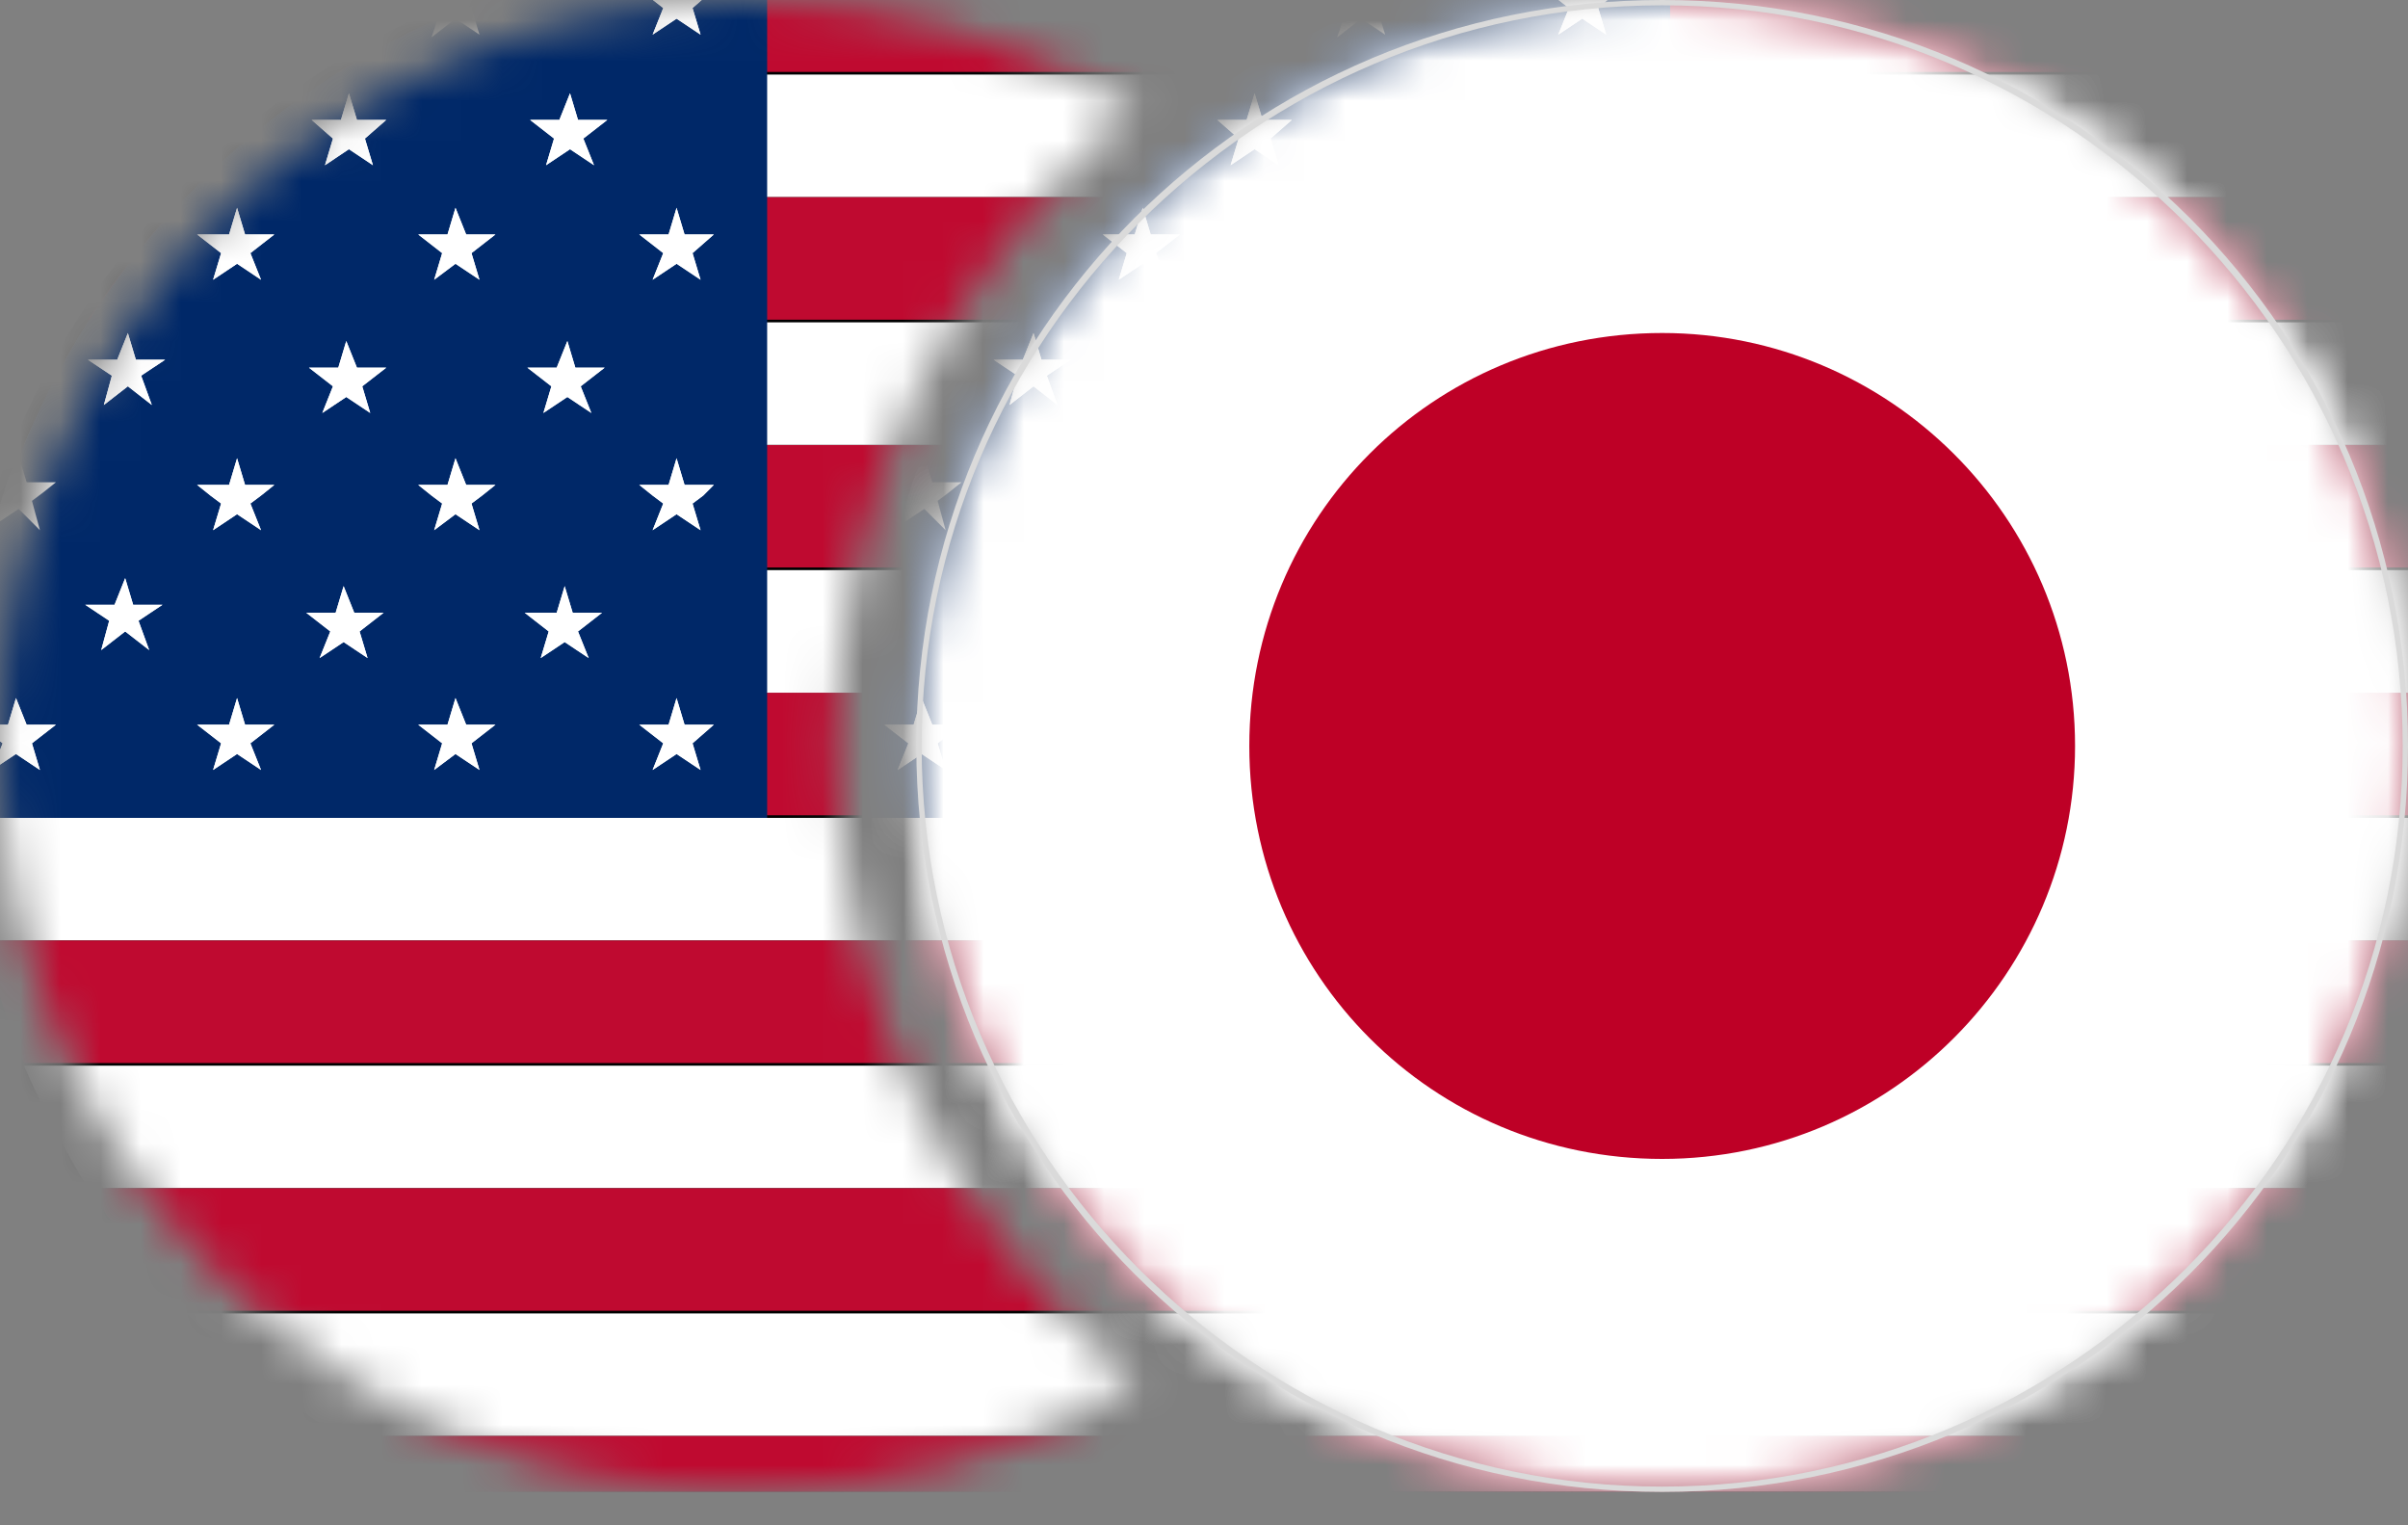 <svg width="60" height="38" viewBox="0 0 60 38" fill="none" xmlns="http://www.w3.org/2000/svg">
<rect x="0" y="0" width="60" height="38" fill="#808080" stroke="none"/>
<g clip-path="url(#clip0_602_1352)">
<mask id="mask0_602_1352" style="mask-type:luminance" maskUnits="userSpaceOnUse" x="22" y="0" width="38" height="38">
<path d="M41.416 0C51.704 0 60 8.296 60 18.584C60 28.872 51.704 37.168 41.416 37.168C31.128 37.168 22.832 28.872 22.832 18.584C22.832 8.296 31.128 0 41.416 0V0Z" fill="white"/>
</mask>
<g mask="url(#mask0_602_1352)">
<path d="M41.681 39.093C52.898 39.093 61.991 30 61.991 18.783C61.991 7.567 52.898 -1.526 41.681 -1.526C30.464 -1.526 21.371 7.567 21.371 18.783C21.371 30 30.464 39.093 41.681 39.093Z" fill="black"/>
<path d="M22.168 23.429H61.128C61.393 22.434 61.526 21.372 61.593 20.376H21.703C21.77 21.372 21.902 22.434 22.168 23.429ZM24.756 29.602H58.539C59.137 28.606 59.734 27.611 60.132 26.549H23.163C23.628 27.611 24.159 28.606 24.756 29.602ZM30.995 35.774H52.367C53.761 34.911 55.022 33.849 56.15 32.721H27.212C28.34 33.849 29.601 34.845 30.995 35.774ZM52.3 1.858H30.995C29.601 2.721 28.34 3.783 27.212 4.912H56.084C54.955 3.717 53.694 2.721 52.3 1.858Z" fill="white"/>
<path d="M23.163 26.483H60.199C60.597 25.487 60.929 24.491 61.194 23.43H22.168C22.433 24.491 22.765 25.487 23.163 26.483ZM27.212 32.655H56.084C57.013 31.726 57.809 30.664 58.539 29.602H24.756C25.486 30.664 26.283 31.726 27.212 32.655ZM41.681 38.828C45.597 38.828 49.247 37.699 52.367 35.775H30.995C34.048 37.699 37.699 38.828 41.681 38.828ZM22.168 14.137H61.128C60.862 13.075 60.531 12.014 60.132 11.084H23.163C22.765 12.08 22.433 13.075 22.168 14.137ZM21.637 18.784C21.637 19.314 21.637 19.846 21.703 20.31H61.659C61.725 19.779 61.725 19.314 61.725 18.784C61.725 18.253 61.725 17.722 61.659 17.257H21.703C21.637 17.788 21.637 18.253 21.637 18.784ZM27.212 4.912C26.283 5.841 25.486 6.903 24.756 7.965H58.539C57.809 6.837 57.013 5.841 56.084 4.912H27.212ZM41.681 -1.261C37.765 -1.261 34.115 -0.132 30.995 1.792H52.367C49.247 -0.132 45.597 -1.261 41.681 -1.261Z" fill="#BF0A30"/>
<path d="M21.703 17.257H61.659C61.593 16.195 61.393 15.199 61.194 14.204H22.168C21.902 15.199 21.77 16.195 21.703 17.257ZM23.163 11.084H60.199C59.734 10.022 59.203 8.96 58.606 8.031H24.756C24.159 8.96 23.628 10.022 23.163 11.084Z" fill="white"/>
<path d="M41.615 -1.261C30.53 -1.261 21.57 7.699 21.57 18.784C21.57 19.314 21.57 19.846 21.637 20.376H41.615V-1.261Z" fill="#002868"/>
<path d="M22.832 11.881C22.832 11.947 22.765 12.014 22.765 12.08L22.832 11.881ZM22.633 12.545C22.566 12.744 22.5 12.943 22.433 13.209L22.633 12.545ZM23.562 19.182L22.964 18.784L22.367 19.182L22.633 18.518L22.035 18.054H22.765L22.964 17.39L23.23 18.054H23.96L23.363 18.518L23.562 19.182ZM26.283 16.195L25.686 15.731L25.088 16.195L25.287 15.465L24.69 15.067H25.42L25.686 14.403L25.885 15.067H26.615L26.017 15.465L26.283 16.195ZM26.084 9.359L26.349 10.089L25.752 9.624L25.155 10.089L25.354 9.359L24.756 8.961H25.486L25.752 8.297L25.951 8.961H26.681L26.084 9.359ZM29.071 19.182L28.473 18.784L27.876 19.182L28.075 18.518L27.478 18.054H28.274L28.473 17.39L28.672 18.054H29.402L28.805 18.518L29.071 19.182ZM29.071 12.346L28.805 12.545L29.071 13.209L28.473 12.81L27.876 13.209L28.075 12.545L27.809 12.346L27.478 12.08H28.274L28.473 11.416L28.672 12.08H29.402L29.071 12.346ZM28.805 6.306L29.071 6.97L28.473 6.571L27.876 6.97L28.075 6.306L27.478 5.841H28.274L28.473 5.177L28.672 5.841H29.402L28.805 6.306ZM31.725 16.394L31.128 15.996L30.531 16.394L30.796 15.731L30.199 15.266H30.929L31.128 14.602L31.394 15.266H32.124L31.526 15.731L31.725 16.394ZM31.593 9.624L31.792 10.288L31.194 9.89L30.597 10.288L30.863 9.624L30.265 9.16H30.995L31.194 8.496L31.46 9.16H32.19L31.593 9.624ZM31.659 3.452L31.858 4.116L31.261 3.717L30.663 4.116L30.863 3.452L30.332 2.987H31.062L31.261 2.324L31.46 2.987H32.19L31.659 3.452ZM34.513 19.182L33.916 18.784L33.385 19.182L33.584 18.518L32.986 18.054H33.717L33.916 17.39L34.181 18.054H34.911L34.314 18.518L34.513 19.182ZM34.579 12.346L34.314 12.545L34.513 13.209L33.916 12.81L33.385 13.209L33.584 12.545L33.318 12.346L32.986 12.08H33.717L33.916 11.416L34.181 12.08H34.911L34.579 12.346ZM34.314 6.306L34.513 6.97L33.916 6.571L33.385 6.97L33.584 6.306L32.986 5.841H33.717L33.916 5.177L34.181 5.841H34.911L34.314 6.306ZM37.234 16.394L36.637 15.996L36.04 16.394L36.239 15.731L35.641 15.266H36.438L36.637 14.602L36.836 15.266H37.566L36.969 15.731L37.234 16.394ZM37.035 9.624L37.301 10.288L36.703 9.89L36.106 10.288L36.305 9.624L35.708 9.16H36.438L36.703 8.496L36.902 9.16H37.633L37.035 9.624ZM37.102 3.452L37.367 4.116L36.77 3.717L36.172 4.116L36.371 3.452L35.774 2.987H36.504L36.77 2.324L36.969 2.987H37.699L37.102 3.452ZM40.022 19.182L39.425 18.784L38.827 19.182L39.093 18.518L38.495 18.054H39.225L39.425 17.39L39.624 18.054H40.354L39.823 18.518L40.022 19.182ZM40.088 12.346L39.823 12.545L40.022 13.209L39.425 12.81L38.827 13.209L39.093 12.545L38.827 12.346L38.495 12.08H39.225L39.425 11.416L39.624 12.08H40.354L40.088 12.346ZM39.823 6.306L40.022 6.97L39.425 6.571L38.827 6.97L39.093 6.306L38.495 5.841H39.225L39.425 5.177L39.624 5.841H40.354L39.823 6.306ZM39.823 0.2L40.022 0.863L39.425 0.465L38.827 0.863L39.093 0.2L38.495 -0.265H39.225L39.425 -0.929L39.624 -0.265H40.354L39.823 0.2ZM33.916 0.465L34.513 0.863L34.314 0.2L34.38 0.133C34.048 0.266 33.783 0.399 33.451 0.531L33.318 0.93L33.916 0.465Z" fill="white"/>
<path d="M33.916 5.177L33.717 5.841H32.987L33.584 6.306L33.385 6.969L33.916 6.571L34.513 6.969L34.314 6.306L34.911 5.841H34.181L33.916 5.177ZM33.916 11.416L33.717 12.08H32.987L33.319 12.345L33.584 12.544L33.385 13.208L33.916 12.81L34.513 13.208L34.314 12.544L34.58 12.345L34.911 12.08H34.181L33.916 11.416ZM34.181 18.053L33.916 17.39L33.717 18.053H32.987L33.584 18.518L33.385 19.182L33.916 18.783L34.513 19.182L34.314 18.518L34.911 18.053H34.181ZM28.473 5.177L28.274 5.841H27.478L28.075 6.306L27.876 6.969L28.473 6.571L29.071 6.969L28.805 6.306L29.403 5.841H28.672L28.473 5.177ZM28.473 11.416L28.274 12.08H27.478L27.81 12.345L28.075 12.544L27.876 13.208L28.473 12.81L29.071 13.208L28.805 12.544L29.071 12.345L29.403 12.08H28.672L28.473 11.416ZM28.672 18.053L28.473 17.39L28.274 18.053H27.478L28.075 18.518L27.876 19.182L28.473 18.783L29.071 19.182L28.805 18.518L29.403 18.053H28.672ZM22.367 13.208C22.434 13.208 22.434 13.208 22.367 13.208ZM22.965 11.416L22.832 11.881C22.898 11.748 22.965 11.615 22.965 11.416Z" fill="white"/>
<path d="M23.562 13.209L23.363 12.478L23.628 12.279L23.96 12.014H23.23L23.031 11.35L22.832 11.748L22.765 11.947C22.699 12.08 22.699 12.213 22.633 12.346L22.433 13.009V13.076L23.031 12.678L23.562 13.209ZM23.23 18.054L22.964 17.39L22.765 18.054H22.035L22.633 18.518L22.367 19.182L22.964 18.784L23.562 19.182L23.363 18.518L23.96 18.054H23.23ZM36.703 8.496L36.438 9.16H35.708L36.305 9.624L36.106 10.288L36.703 9.89L37.301 10.288L37.035 9.624L37.633 9.16H36.902L36.703 8.496ZM36.836 15.266L36.637 14.602L36.438 15.266H35.641L36.239 15.731L36.04 16.394L36.637 15.996L37.234 16.394L36.969 15.731L37.566 15.266H36.836ZM31.194 8.496L30.995 9.16H30.265L30.863 9.624L30.597 10.288L31.194 9.89L31.792 10.288L31.593 9.624L32.19 9.16H31.46L31.194 8.496ZM31.394 15.266L31.128 14.602L30.929 15.266H30.199L30.796 15.731L30.531 16.394L31.128 15.996L31.725 16.394L31.526 15.731L32.124 15.266H31.394ZM25.752 8.297L25.486 8.961H24.756L25.354 9.359L25.155 10.089L25.752 9.624L26.349 10.089L26.084 9.359L26.681 8.961H25.951L25.752 8.297ZM25.885 15.067L25.686 14.403L25.42 15.067H24.69L25.287 15.465L25.088 16.195L25.686 15.731L26.283 16.195L26.017 15.465L26.615 15.067H25.885ZM39.425 5.177L39.225 5.841H38.495L39.093 6.306L38.827 6.97L39.425 6.571L40.022 6.97L39.823 6.306L40.354 5.841H39.624L39.425 5.177ZM31.261 2.324L31.062 2.987H30.332L30.863 3.452L30.663 4.116L31.261 3.717L31.858 4.116L31.659 3.452L32.19 2.987H31.46L31.261 2.324ZM36.77 2.324L36.504 2.987H35.774L36.371 3.452L36.172 4.116L36.77 3.717L37.367 4.116L37.102 3.452L37.699 2.987H36.969L36.77 2.324ZM39.425 -0.929L39.225 -0.265H38.495L39.093 0.2L38.827 0.863L39.425 0.465L40.022 0.863L39.823 0.2L40.354 -0.265H39.624L39.425 -0.929ZM39.425 11.416L39.225 12.08H38.495L38.827 12.346L39.093 12.545L38.827 13.209L39.425 12.81L40.022 13.209L39.823 12.545L40.088 12.346L40.354 12.08H39.624L39.425 11.416ZM39.624 18.054L39.425 17.39L39.225 18.054H38.495L39.093 18.518L38.827 19.182L39.425 18.784L40.022 19.182L39.823 18.518L40.354 18.054H39.624Z" fill="white"/>
</g>
<mask id="mask1_602_1352" style="mask-type:luminance" maskUnits="userSpaceOnUse" x="22" y="0" width="38" height="38">
<path d="M41.416 0C51.704 0 60 8.296 60 18.584C60 28.872 51.704 37.168 41.416 37.168C31.128 37.168 22.832 28.872 22.832 18.584C22.832 8.296 31.128 0 41.416 0V0Z" fill="white"/>
</mask>
<g mask="url(#mask1_602_1352)">
<path d="M62.258 18.584C62.258 30.066 52.966 39.425 41.417 39.425C29.935 39.425 20.576 30.066 20.576 18.584C20.576 7.102 29.868 -2.257 41.417 -2.257C52.899 -2.257 62.258 7.102 62.258 18.584Z" fill="black"/>
<path d="M61.992 18.584C61.992 29.934 52.767 39.159 41.417 39.159C30.067 39.159 20.842 29.934 20.842 18.584C20.842 7.234 30.067 -1.991 41.417 -1.991C52.767 -1.991 61.992 7.234 61.992 18.584Z" fill="white"/>
<path d="M51.704 18.584C51.704 24.226 47.124 28.872 41.416 28.872C35.709 28.872 31.129 24.292 31.129 18.584C31.129 12.876 35.709 8.296 41.416 8.296C47.058 8.296 51.704 12.876 51.704 18.584Z" fill="#BE0026"/>
</g>
<mask id="mask2_602_1352" style="mask-type:luminance" maskUnits="userSpaceOnUse" x="0" y="0" width="29" height="38">
<path d="M20.841 18.584C20.841 12.212 23.761 6.504 28.274 2.721C25.487 0.996 22.168 0 18.584 0C8.296 0 0 8.296 0 18.584C0 28.872 8.296 37.168 18.584 37.168C22.168 37.168 25.487 36.173 28.274 34.447C23.761 30.664 20.841 24.956 20.841 18.584V18.584Z" fill="white"/>
</mask>
<g mask="url(#mask2_602_1352)">
<path d="M19.114 39.093C30.331 39.093 39.424 30 39.424 18.783C39.424 7.567 30.331 -1.526 19.114 -1.526C7.898 -1.526 -1.195 7.567 -1.195 18.783C-1.195 30 7.898 39.093 19.114 39.093Z" fill="black"/>
<path d="M-0.399 23.429H38.562C38.827 22.434 38.96 21.372 39.026 20.376H-0.863C-0.797 21.372 -0.664 22.434 -0.399 23.429ZM2.19 29.602H35.973C36.57 28.606 37.168 27.611 37.566 26.549H0.597C1.062 27.611 1.592 28.606 2.19 29.602ZM8.429 35.774H29.8C31.194 34.911 32.455 33.849 33.584 32.721H4.646C5.774 33.849 7.035 34.845 8.429 35.774ZM29.734 1.858H8.429C7.035 2.721 5.774 3.783 4.646 4.912H33.517C32.389 3.717 31.128 2.721 29.734 1.858Z" fill="white"/>
<path d="M0.597 26.483H37.632C38.031 25.487 38.362 24.491 38.628 23.43H-0.399C-0.133 24.491 0.199 25.487 0.597 26.483ZM4.646 32.655H33.517C34.446 31.726 35.243 30.664 35.973 29.602H2.19C2.92 30.664 3.716 31.726 4.646 32.655ZM19.115 38.828C23.03 38.828 26.681 37.699 29.8 35.775H8.429C11.482 37.699 15.132 38.828 19.115 38.828ZM-0.399 14.137H38.562C38.296 13.075 37.964 12.014 37.566 11.084H0.597C0.199 12.08 -0.133 13.075 -0.399 14.137ZM-0.93 18.784C-0.93 19.314 -0.93 19.846 -0.863 20.31H39.092C39.159 19.779 39.159 19.314 39.159 18.784C39.159 18.253 39.159 17.722 39.092 17.257H-0.863C-0.93 17.788 -0.93 18.253 -0.93 18.784ZM4.646 4.912C3.716 5.841 2.92 6.903 2.19 7.965H35.973C35.243 6.837 34.446 5.841 33.517 4.912H4.646ZM19.115 -1.261C15.199 -1.261 11.548 -0.132 8.429 1.792H29.8C26.681 -0.132 23.03 -1.261 19.115 -1.261Z" fill="#BF0A30"/>
<path d="M-0.863 17.257H39.093C39.026 16.195 38.827 15.199 38.628 14.204H-0.399C-0.664 15.199 -0.797 16.195 -0.863 17.257ZM0.597 11.084H37.632C37.168 10.022 36.637 8.96 36.039 8.031H2.19C1.592 8.96 1.062 10.022 0.597 11.084Z" fill="white"/>
<path d="M19.048 -1.261C8.03 -1.261 -0.93 7.699 -0.93 18.784C-0.93 19.314 -0.93 19.846 -0.863 20.376H19.115V-1.261H19.048Z" fill="#002868"/>
<path d="M0.265 11.881C0.265 11.947 0.199 12.014 0.199 12.08L0.265 11.881ZM0.066 12.545C-0 12.744 -0.067 12.943 -0.133 13.209L0.066 12.545ZM0.995 19.182L0.398 18.784L-0.199 19.182L0.066 18.518L-0.531 18.054H0.199L0.398 17.39L0.663 18.054H1.394L0.796 18.518L0.995 19.182ZM3.717 16.195L3.119 15.731L2.522 16.195L2.721 15.465L2.124 15.067H2.854L3.119 14.403L3.318 15.067H4.048L3.451 15.465L3.717 16.195ZM3.517 9.359L3.783 10.089L3.186 9.624L2.588 10.089L2.787 9.359L2.19 8.961H2.92L3.186 8.297L3.385 8.961H4.115L3.517 9.359ZM6.504 19.182L5.907 18.784L5.309 19.182L5.509 18.518L4.911 18.054H5.708L5.907 17.39L6.106 18.054H6.836L6.239 18.518L6.504 19.182ZM6.504 12.346L6.239 12.545L6.504 13.209L5.907 12.81L5.309 13.209L5.509 12.545L5.243 12.346L4.911 12.08H5.708L5.907 11.416L6.106 12.08H6.836L6.504 12.346ZM6.239 6.306L6.504 6.97L5.907 6.571L5.309 6.97L5.509 6.306L4.911 5.841H5.708L5.907 5.177L6.106 5.841H6.836L6.239 6.306ZM9.159 16.394L8.562 15.996L7.964 16.394L8.23 15.731L7.632 15.266H8.363L8.562 14.602L8.827 15.266H9.557L8.96 15.731L9.159 16.394ZM9.026 9.624L9.225 10.288L8.628 9.89L8.031 10.288L8.296 9.624L7.699 9.16H8.429L8.628 8.496L8.894 9.16H9.624L9.026 9.624ZM9.093 3.452L9.292 4.116L8.694 3.717L8.097 4.116L8.296 3.452L7.765 2.987H8.495L8.694 2.324L8.894 2.987H9.624L9.093 3.452ZM11.947 19.182L11.349 18.784L10.818 19.182L11.017 18.518L10.42 18.054H11.15L11.349 17.39L11.615 18.054H12.345L11.748 18.518L11.947 19.182ZM12.013 12.346L11.748 12.545L11.947 13.209L11.349 12.81L10.818 13.209L11.017 12.545L10.752 12.346L10.42 12.08H11.15L11.349 11.416L11.615 12.08H12.345L12.013 12.346ZM11.748 6.306L11.947 6.97L11.349 6.571L10.818 6.97L11.017 6.306L10.42 5.841H11.15L11.349 5.177L11.615 5.841H12.345L11.748 6.306ZM14.668 16.394L14.07 15.996L13.473 16.394L13.672 15.731L13.075 15.266H13.871L14.07 14.602L14.27 15.266H15L14.402 15.731L14.668 16.394ZM14.469 9.624L14.734 10.288L14.137 9.89L13.54 10.288L13.739 9.624L13.141 9.16H13.871L14.137 8.496L14.336 9.16H15.066L14.469 9.624ZM14.535 3.452L14.801 4.116L14.203 3.717L13.606 4.116L13.805 3.452L13.208 2.987H13.938L14.203 2.324L14.402 2.987H15.133L14.535 3.452ZM17.456 19.182L16.858 18.784L16.261 19.182L16.526 18.518L15.929 18.054H16.659L16.858 17.39L17.057 18.054H17.787L17.256 18.518L17.456 19.182ZM17.522 12.346L17.256 12.545L17.456 13.209L16.858 12.81L16.261 13.209L16.526 12.545L16.261 12.346L15.929 12.08H16.659L16.858 11.416L17.057 12.08H17.787L17.522 12.346ZM17.256 6.306L17.456 6.97L16.858 6.571L16.261 6.97L16.526 6.306L15.929 5.841H16.659L16.858 5.177L17.057 5.841H17.787L17.256 6.306ZM17.256 0.2L17.456 0.863L16.858 0.465L16.261 0.863L16.526 0.2L15.929 -0.265H16.659L16.858 -0.929L17.057 -0.265H17.787L17.256 0.2ZM11.349 0.465L11.947 0.863L11.748 0.2L11.814 0.133C11.482 0.266 11.216 0.399 10.885 0.531L10.752 0.93L11.349 0.465Z" fill="white"/>
<path d="M11.35 5.177L11.151 5.841H10.421L11.018 6.306L10.819 6.969L11.35 6.571L11.947 6.969L11.748 6.306L12.345 5.841H11.615L11.35 5.177ZM11.35 11.416L11.151 12.08H10.421L10.752 12.345L11.018 12.544L10.819 13.208L11.35 12.81L11.947 13.208L11.748 12.544L12.013 12.345L12.345 12.08H11.615L11.35 11.416ZM11.615 18.053L11.35 17.39L11.151 18.053H10.421L11.018 18.518L10.819 19.182L11.35 18.783L11.947 19.182L11.748 18.518L12.345 18.053H11.615ZM5.907 5.177L5.708 5.841H4.912L5.509 6.306L5.31 6.969L5.907 6.571L6.505 6.969L6.239 6.306L6.836 5.841H6.106L5.907 5.177ZM5.907 11.416L5.708 12.08H4.912L5.244 12.345L5.509 12.544L5.31 13.208L5.907 12.81L6.505 13.208L6.239 12.544L6.505 12.345L6.836 12.08H6.106L5.907 11.416ZM6.106 18.053L5.907 17.39L5.708 18.053H4.912L5.509 18.518L5.31 19.182L5.907 18.783L6.505 19.182L6.239 18.518L6.836 18.053H6.106ZM0.398 11.416L0.266 11.881C0.332 11.748 0.398 11.615 0.398 11.416Z" fill="white"/>
<path d="M0.995 13.209L0.796 12.478L1.062 12.279L1.394 12.014H0.663L0.464 11.35L0.265 11.748L0.199 11.947C0.132 12.08 0.132 12.213 0.066 12.346L-0.133 13.009V13.076L0.464 12.678L0.995 13.209ZM0.663 18.054L0.398 17.39L0.199 18.054H-0.531L0.066 18.518L-0.199 19.182L0.398 18.784L0.995 19.182L0.796 18.518L1.394 18.054H0.663ZM14.137 8.496L13.871 9.16H13.141L13.739 9.624L13.54 10.288L14.137 9.89L14.734 10.288L14.469 9.624L15.066 9.16H14.336L14.137 8.496ZM14.27 15.266L14.07 14.602L13.871 15.266H13.075L13.672 15.731L13.473 16.394L14.07 15.996L14.668 16.394L14.402 15.731L15 15.266H14.27ZM8.628 8.496L8.429 9.16H7.699L8.296 9.624L8.031 10.288L8.628 9.89L9.225 10.288L9.026 9.624L9.624 9.16H8.894L8.628 8.496ZM8.827 15.266L8.562 14.602L8.363 15.266H7.632L8.23 15.731L7.964 16.394L8.562 15.996L9.159 16.394L8.96 15.731L9.557 15.266H8.827ZM3.186 8.297L2.92 8.961H2.19L2.787 9.359L2.588 10.089L3.186 9.624L3.783 10.089L3.517 9.359L4.115 8.961H3.385L3.186 8.297ZM3.318 15.067L3.119 14.403L2.854 15.067H2.124L2.721 15.465L2.522 16.195L3.119 15.731L3.717 16.195L3.451 15.465L4.048 15.067H3.318ZM16.858 5.177L16.659 5.841H15.929L16.526 6.306L16.261 6.97L16.858 6.571L17.456 6.97L17.256 6.306L17.787 5.841H17.057L16.858 5.177ZM8.694 2.324L8.495 2.987H7.765L8.296 3.452L8.097 4.116L8.694 3.717L9.292 4.116L9.093 3.452L9.624 2.987H8.894L8.694 2.324ZM14.203 2.324L13.938 2.987H13.208L13.805 3.452L13.606 4.116L14.203 3.717L14.801 4.116L14.535 3.452L15.133 2.987H14.402L14.203 2.324ZM16.858 -0.929L16.659 -0.265H15.929L16.526 0.2L16.261 0.863L16.858 0.465L17.456 0.863L17.256 0.2L17.787 -0.265H17.057L16.858 -0.929ZM16.858 11.416L16.659 12.08H15.929L16.261 12.346L16.526 12.545L16.261 13.209L16.858 12.81L17.456 13.209L17.256 12.545L17.522 12.346L17.787 12.08H17.057L16.858 11.416ZM17.057 18.054L16.858 17.39L16.659 18.054H15.929L16.526 18.518L16.261 19.182L16.858 18.784L17.456 19.182L17.256 18.518L17.787 18.054H17.057Z" fill="white"/>
</g>
<path d="M41.416 0.133C51.571 0.133 59.867 8.429 59.867 18.584C59.867 28.739 51.571 37.035 41.416 37.035C31.261 37.035 22.965 28.739 22.965 18.584C22.965 8.429 31.261 0.133 41.416 0.133ZM41.416 0C31.128 0 22.832 8.296 22.832 18.584C22.832 28.872 31.128 37.168 41.416 37.168C51.704 37.168 60 28.872 60 18.584C60 8.296 51.704 0 41.416 0Z" fill="#DADADA"/>
</g>
<defs>
<clipPath id="clip0_602_1352">
<rect width="60" height="37.168" fill="white"/>
</clipPath>
</defs>
</svg>
